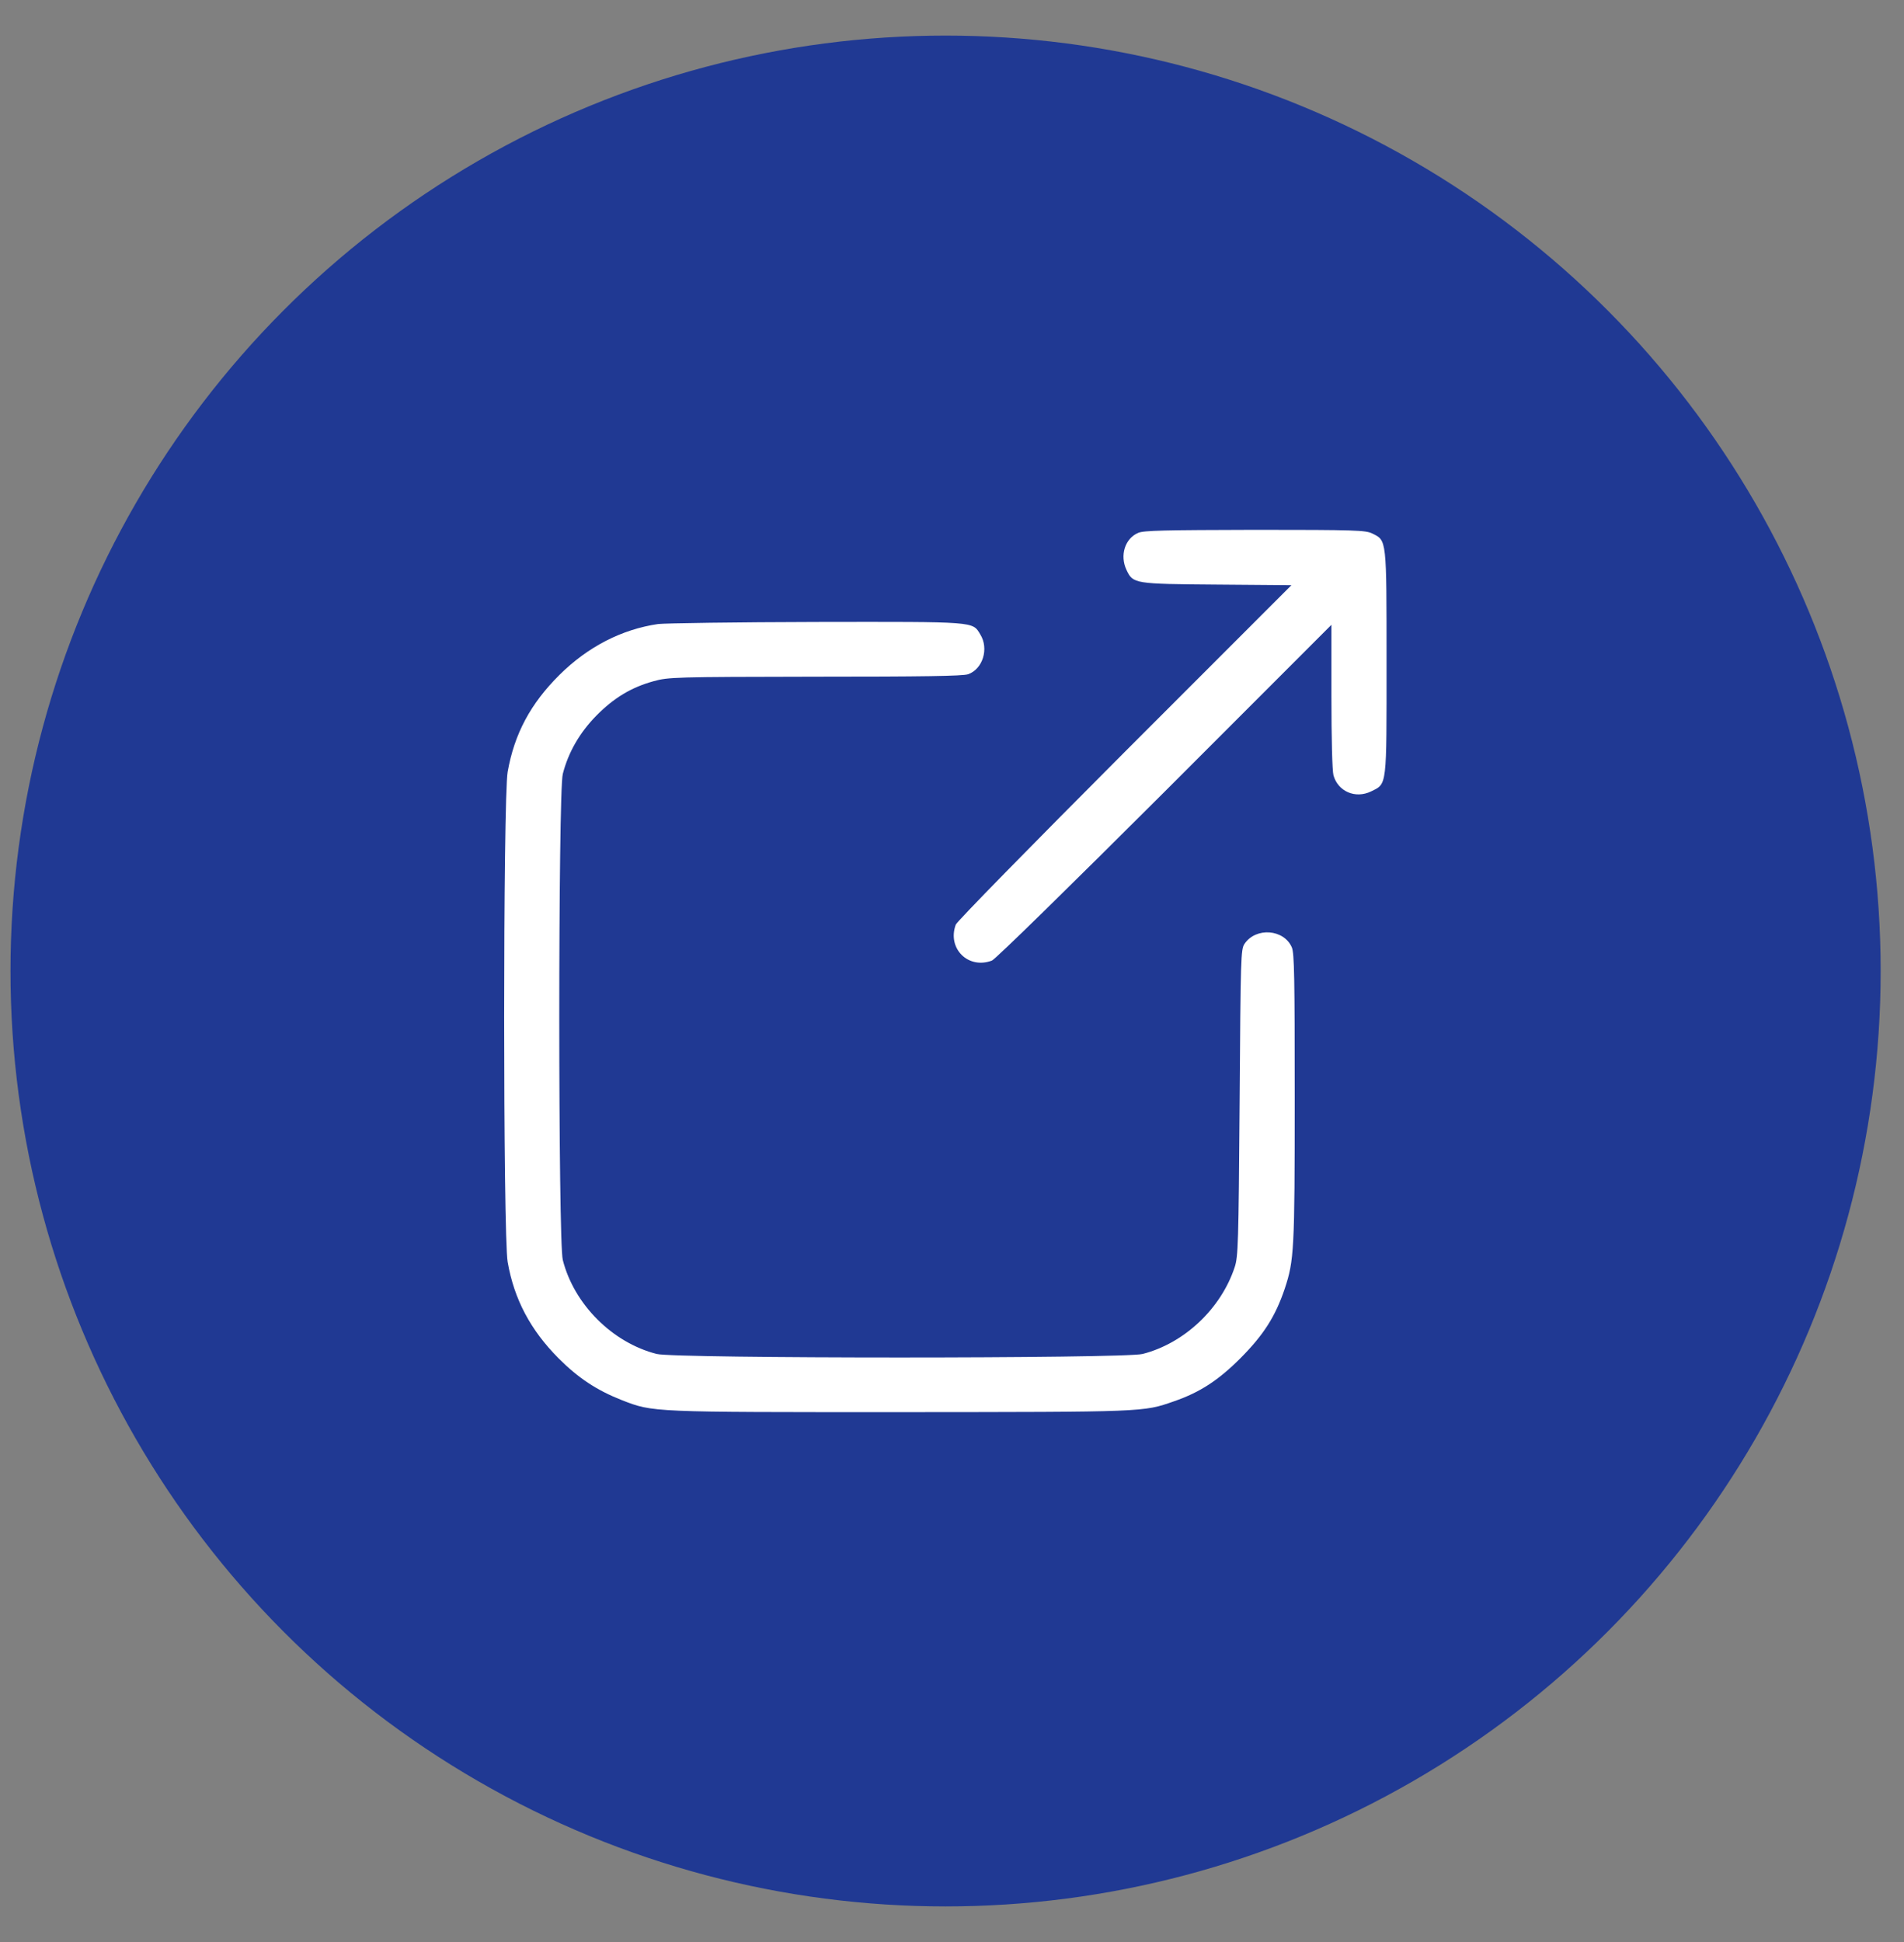 <svg width="51" height="52" viewBox="0 0 51 52" fill="none" xmlns="http://www.w3.org/2000/svg">
<rect x="0" y="0" width="51" height="52" fill="#808080" stroke="none"/>
<circle cx="25.328" cy="26" r="25.047" fill="#203993"/>
<path d="M30.485 14.269C30.129 14.422 29.992 14.876 30.173 15.259C30.348 15.631 30.375 15.636 32.596 15.653L34.592 15.669L30.124 20.137C27.63 22.636 25.634 24.671 25.601 24.758C25.366 25.398 25.935 25.961 26.569 25.721C26.657 25.693 28.702 23.686 31.196 21.198L35.663 16.73V18.644C35.663 19.782 35.685 20.64 35.718 20.76C35.839 21.192 36.303 21.395 36.724 21.192C37.157 20.979 37.14 21.105 37.14 17.731C37.14 14.406 37.146 14.477 36.757 14.285C36.582 14.198 36.32 14.187 33.613 14.187C31.201 14.193 30.627 14.203 30.485 14.269Z" fill="white"/>
<path d="M17.629 16.709C16.655 16.851 15.748 17.316 14.987 18.07C14.211 18.841 13.779 19.645 13.598 20.668C13.473 21.384 13.473 33.077 13.598 33.793C13.773 34.794 14.211 35.614 14.96 36.369C15.496 36.905 15.988 37.227 16.655 37.49C17.497 37.818 17.426 37.812 24.12 37.812C30.683 37.807 30.617 37.812 31.443 37.523C32.143 37.282 32.635 36.959 33.231 36.363C33.844 35.745 34.161 35.253 34.412 34.509C34.664 33.749 34.68 33.476 34.68 29.385C34.68 26.18 34.669 25.53 34.604 25.371C34.396 24.879 33.641 24.819 33.335 25.273C33.236 25.42 33.231 25.617 33.204 29.527C33.176 33.301 33.165 33.651 33.072 33.93C32.706 35.04 31.722 35.969 30.606 36.254C30.119 36.38 18.077 36.38 17.59 36.254C16.404 35.953 15.376 34.925 15.075 33.738C14.949 33.252 14.949 21.209 15.075 20.723C15.223 20.143 15.529 19.613 15.977 19.159C16.448 18.683 16.912 18.404 17.508 18.24C17.902 18.131 18.05 18.125 21.829 18.119C24.711 18.119 25.788 18.103 25.93 18.054C26.324 17.917 26.494 17.37 26.258 16.988C26.045 16.637 26.171 16.648 21.872 16.654C19.729 16.659 17.82 16.687 17.629 16.709Z" fill="white"/>
</svg>
